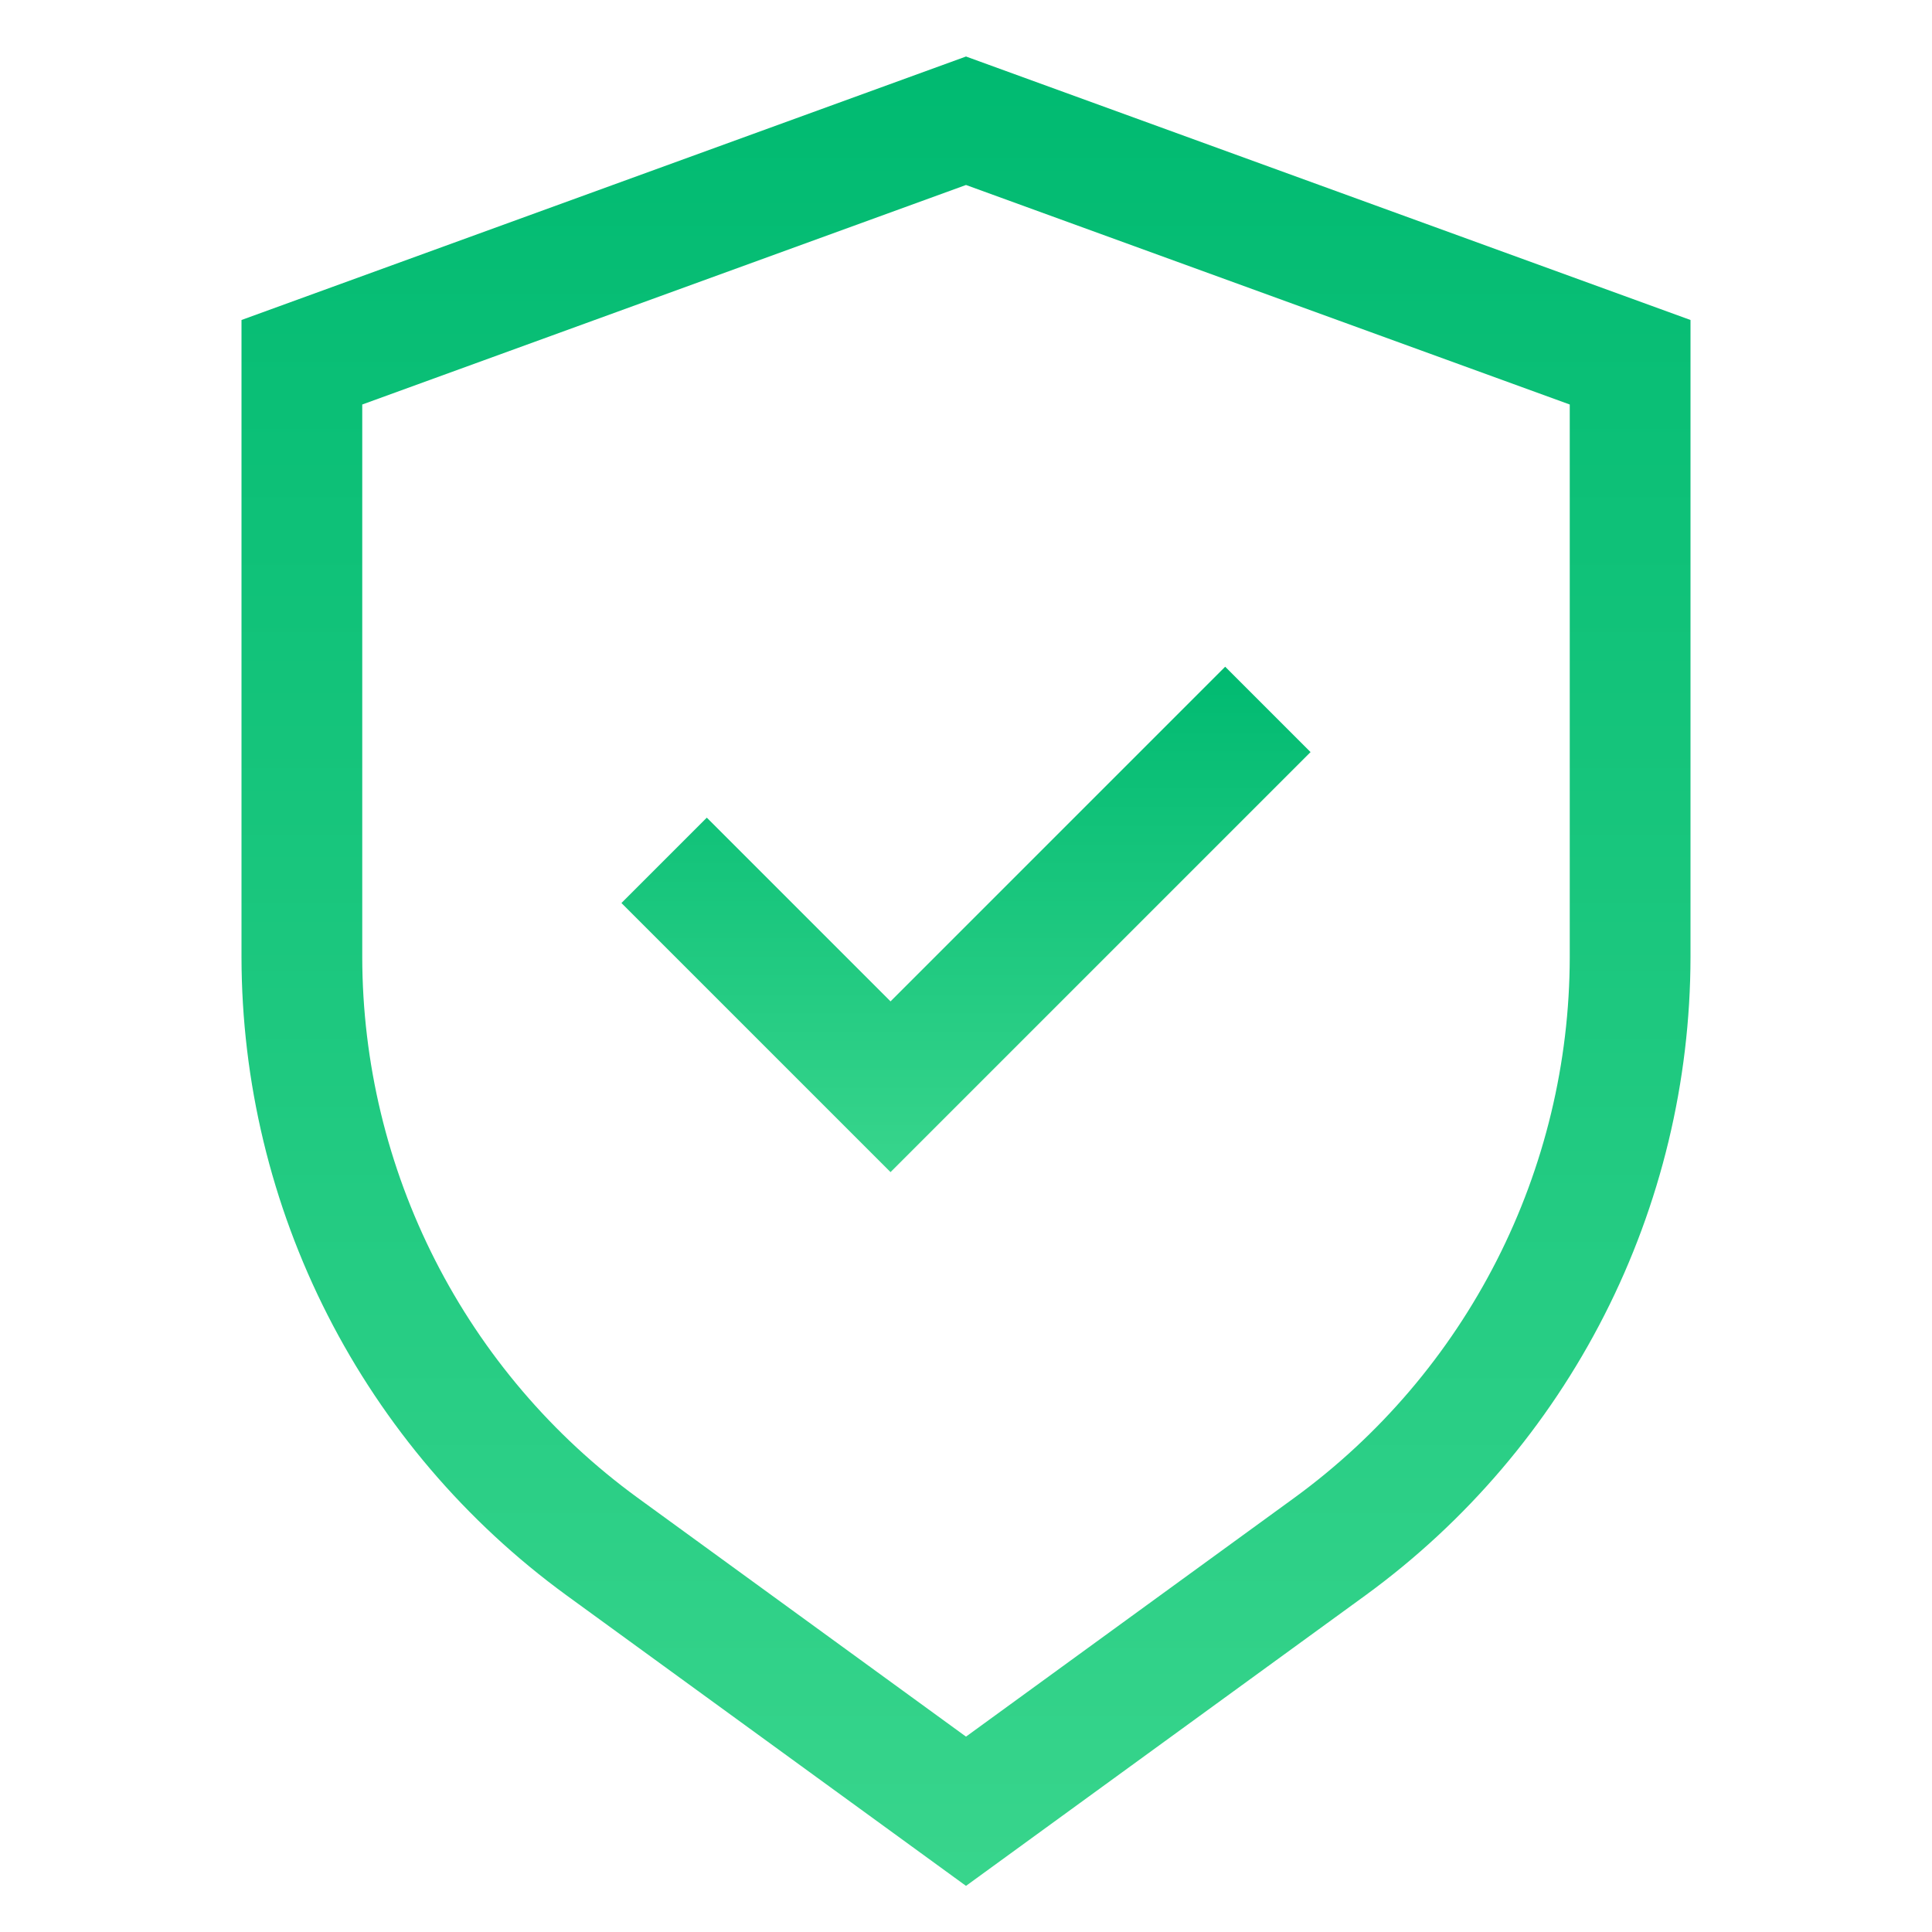 <?xml version="1.0" encoding="UTF-8"?>
<svg xmlns="http://www.w3.org/2000/svg" width="512" height="512" viewBox="0 0 512 512" fill="none">
  <path d="M256 14.976L64 84.8V253.696C64.046 286.66 71.866 319.149 86.826 348.523C101.785 377.897 123.462 403.328 150.096 422.752L256 499.776L361.904 422.752C388.538 403.328 410.215 377.897 425.174 348.523C440.134 319.149 447.954 286.66 448 253.696V84.8L256 14.976ZM416 253.696C415.956 281.614 409.331 309.127 396.663 334.005C383.994 358.883 365.64 380.424 343.088 396.88L256 460.224L168.912 396.88C146.36 380.424 128.006 358.883 115.337 334.005C102.669 309.127 96.044 281.614 96 253.696V107.2L256 49.024L416 107.2V253.696Z" fill="url(#paint0_linear_5_28)"></path>
  <path d="M187.312 216.688L164.688 239.312L236 310.624L347.312 199.312L324.688 176.688L236 265.376L187.312 216.688Z" fill="url(#paint1_linear_5_28)"></path>
  <defs>
    <linearGradient id="paint0_linear_5_28" x1="256" y1="14.976" x2="256" y2="499.776" gradientUnits="userSpaceOnUse">
      <stop stop-color="#00BA71"></stop>
      <stop offset="1" stop-color="#38D58C"></stop>
    </linearGradient>
    <linearGradient id="paint1_linear_5_28" x1="256" y1="176.688" x2="256" y2="310.624" gradientUnits="userSpaceOnUse">
      <stop stop-color="#00BA71"></stop>
      <stop offset="1" stop-color="#38D58C"></stop>
    </linearGradient>
  </defs>
</svg>
